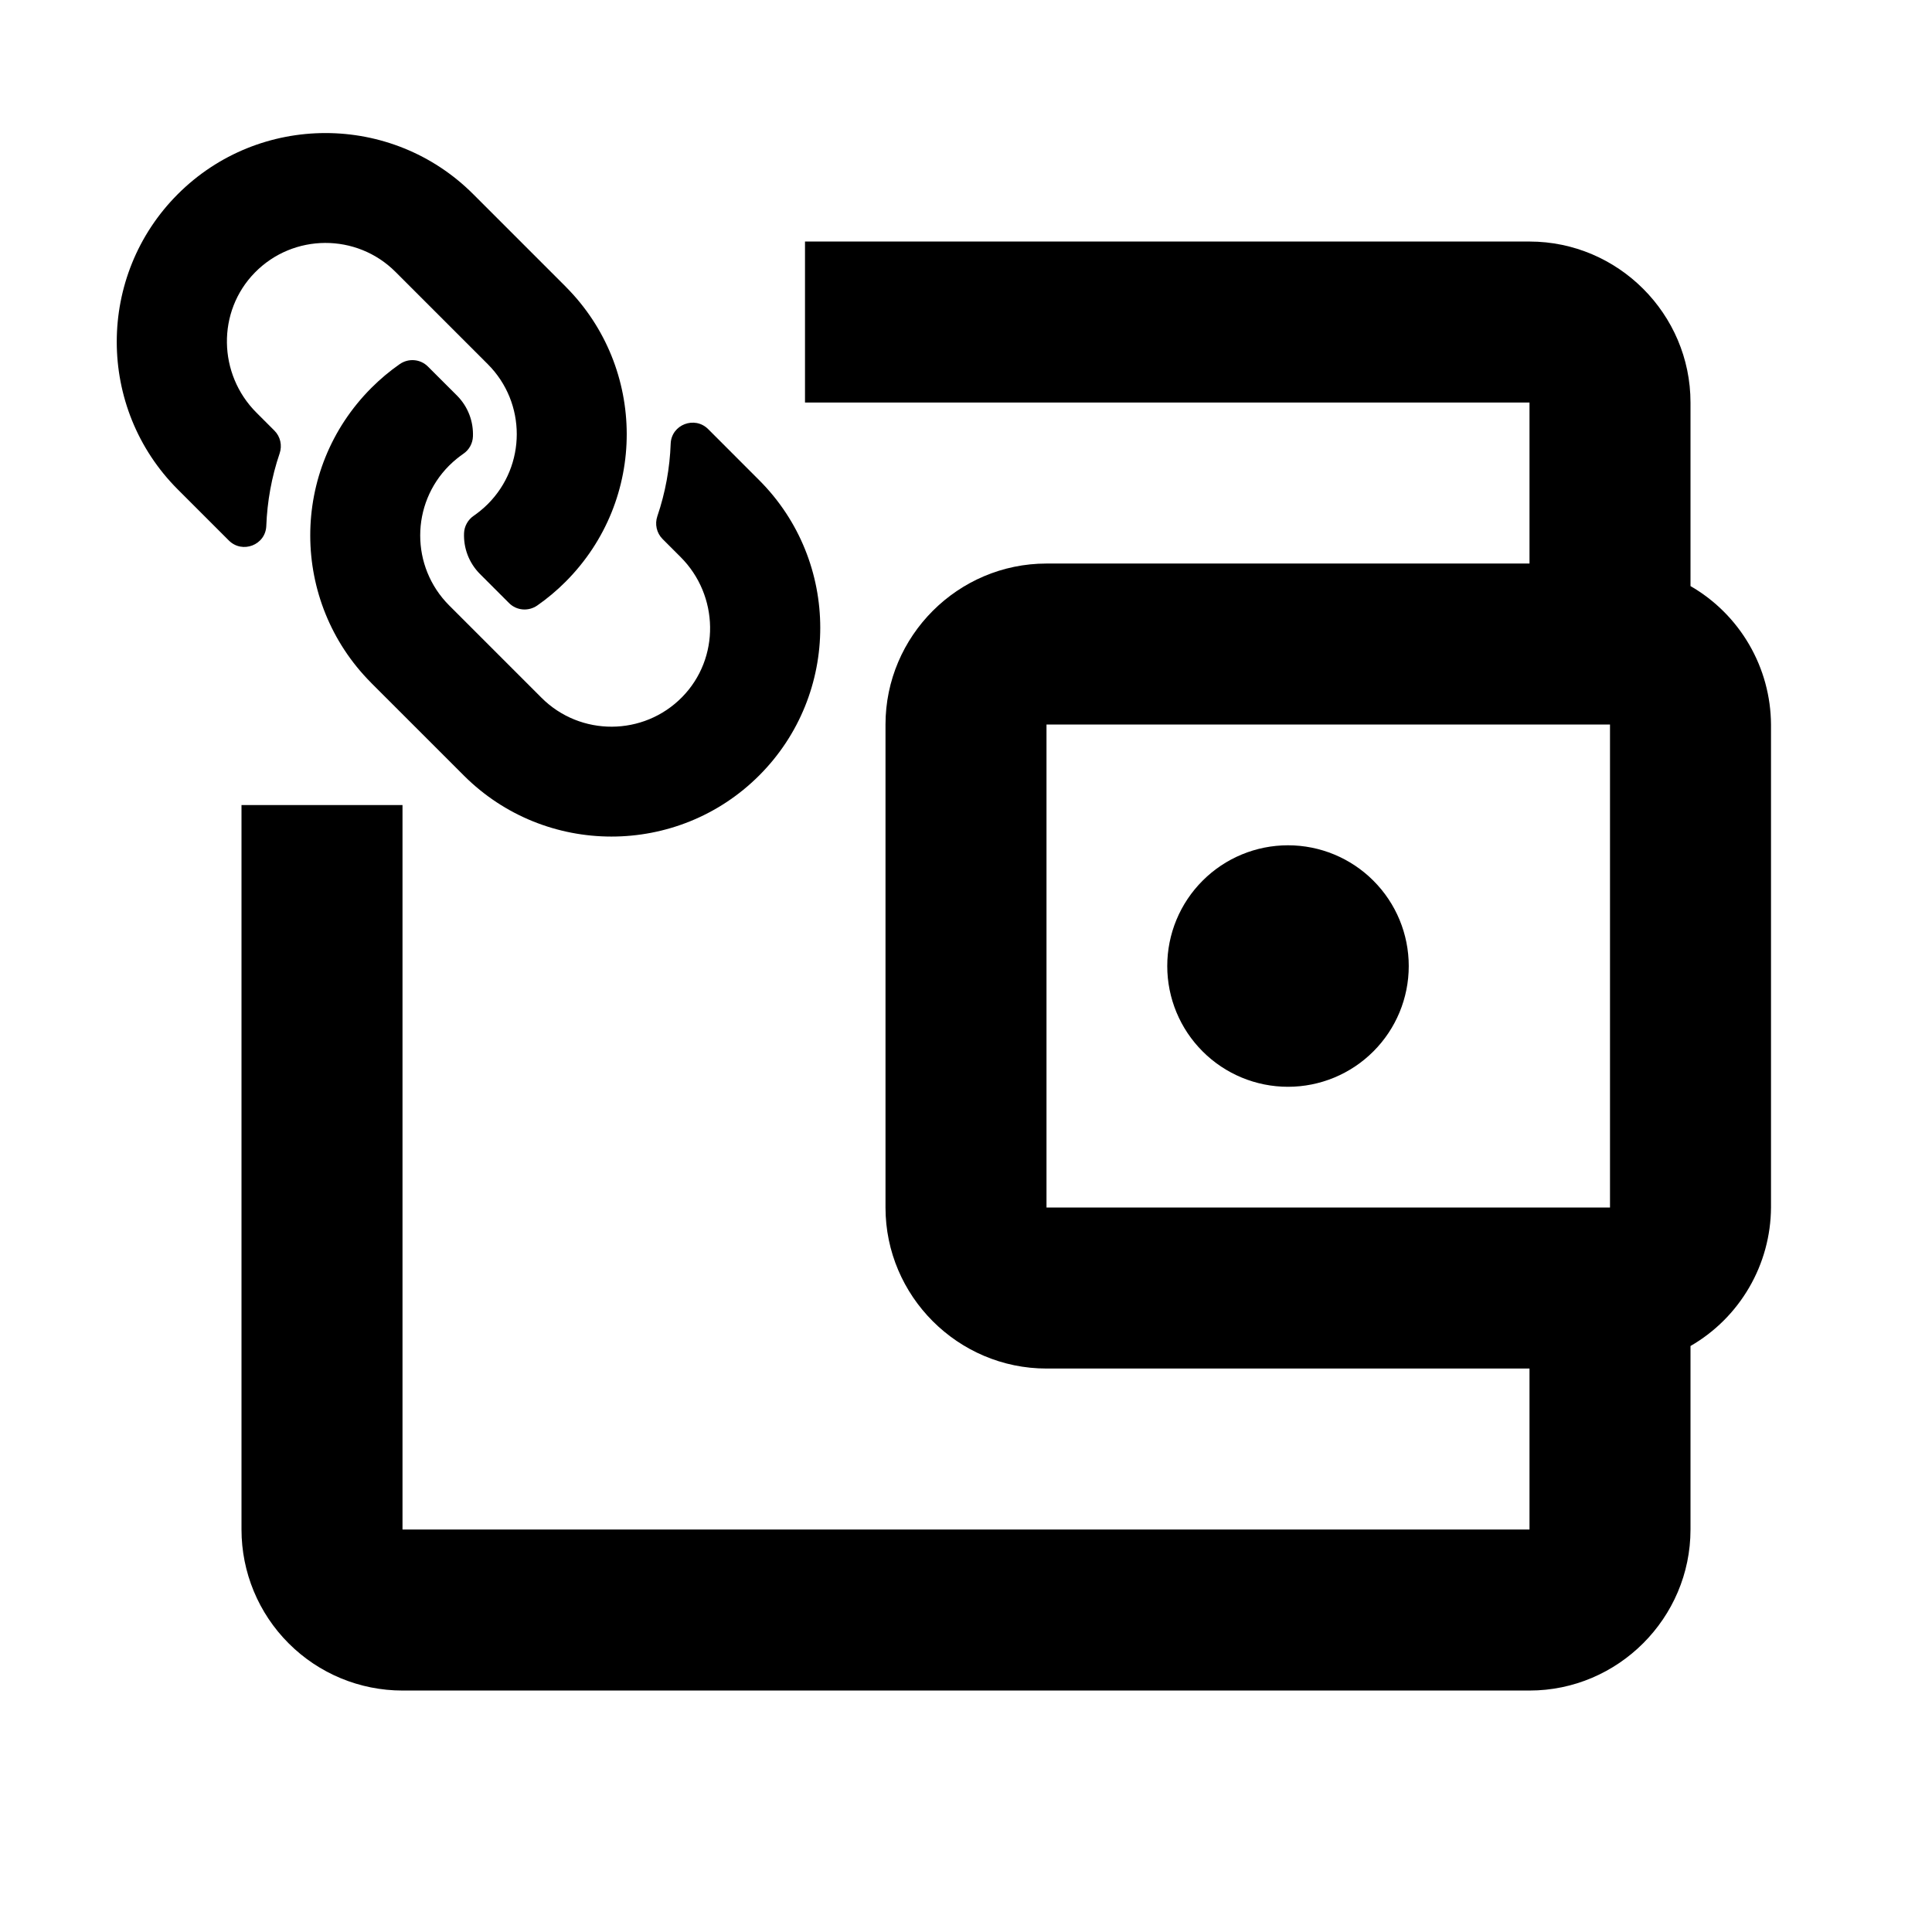 <svg width="48" height="48" viewBox="0 0 48 48" fill="none" xmlns="http://www.w3.org/2000/svg">
<path d="M20 6.001V10.001H38V14.001H26C23.8 14.001 22 15.801 22 18.001V30.001C22 32.201 23.8 34.001 26 34.001H38V38.001H10V20.001H6V38.001C6 39.062 6.421 40.079 7.172 40.829C7.922 41.58 8.939 42.001 10 42.001H38C40.2 42.001 42 40.201 42 38.001V33.441C42.605 33.092 43.107 32.591 43.458 31.987C43.809 31.384 43.996 30.699 44 30.001V18.001C43.996 17.303 43.809 16.618 43.458 16.015C43.107 15.411 42.605 14.91 42 14.561V10.001C42 7.801 40.2 6.001 38 6.001H20ZM26 18.001H40V30.001H26V18.001ZM32 21.001C31.204 21.001 30.441 21.317 29.879 21.88C29.316 22.442 29 23.205 29 24.001C29 24.797 29.316 25.56 29.879 26.122C30.441 26.685 31.204 27.001 32 27.001C32.796 27.001 33.559 26.685 34.121 26.122C34.684 25.56 35 24.797 35 24.001C35 23.205 34.684 22.442 34.121 21.88C33.559 21.317 32.796 21.001 32 21.001Z" fill="black"/>
<path d="M9.229 9.635C7.189 11.676 7.217 14.95 9.217 16.96C9.221 16.964 9.225 16.969 9.229 16.973L11.523 19.267C13.546 21.29 16.838 21.29 18.861 19.267C20.885 17.244 20.885 13.952 18.861 11.929L17.595 10.662C17.259 10.326 16.68 10.549 16.663 11.024C16.641 11.629 16.532 12.237 16.332 12.824C16.264 13.022 16.313 13.242 16.461 13.391L16.908 13.838C17.865 14.794 17.895 16.352 16.948 17.318C15.991 18.294 14.418 18.3 13.454 17.336L11.16 15.042C10.198 14.079 10.202 12.524 11.16 11.566C11.287 11.44 11.414 11.342 11.513 11.273C11.584 11.225 11.642 11.161 11.683 11.086C11.724 11.011 11.747 10.928 11.75 10.843C11.764 10.482 11.636 10.11 11.351 9.825L10.632 9.107C10.444 8.918 10.148 8.895 9.93 9.047C9.679 9.222 9.445 9.419 9.229 9.635ZM4.418 4.823C6.441 2.8 9.733 2.8 11.756 4.823L14.05 7.117C14.054 7.121 14.059 7.126 14.062 7.13C16.062 9.14 16.09 12.414 14.05 14.455C13.834 14.671 13.6 14.868 13.35 15.042C13.131 15.195 12.835 15.172 12.647 14.983L11.928 14.264C11.643 13.979 11.515 13.608 11.529 13.247C11.532 13.162 11.555 13.079 11.597 13.004C11.638 12.929 11.696 12.865 11.766 12.817C11.865 12.748 11.993 12.65 12.119 12.524C13.077 11.566 13.081 10.01 12.119 9.048L9.825 6.754C8.861 5.79 7.289 5.796 6.332 6.772C5.385 7.738 5.415 9.296 6.371 10.252L6.818 10.699C6.967 10.848 7.015 11.067 6.947 11.266C6.747 11.853 6.639 12.461 6.616 13.066C6.599 13.541 6.021 13.764 5.685 13.428L4.418 12.161C2.395 10.138 2.395 6.846 4.418 4.823Z" fill="black"/>
</svg>
